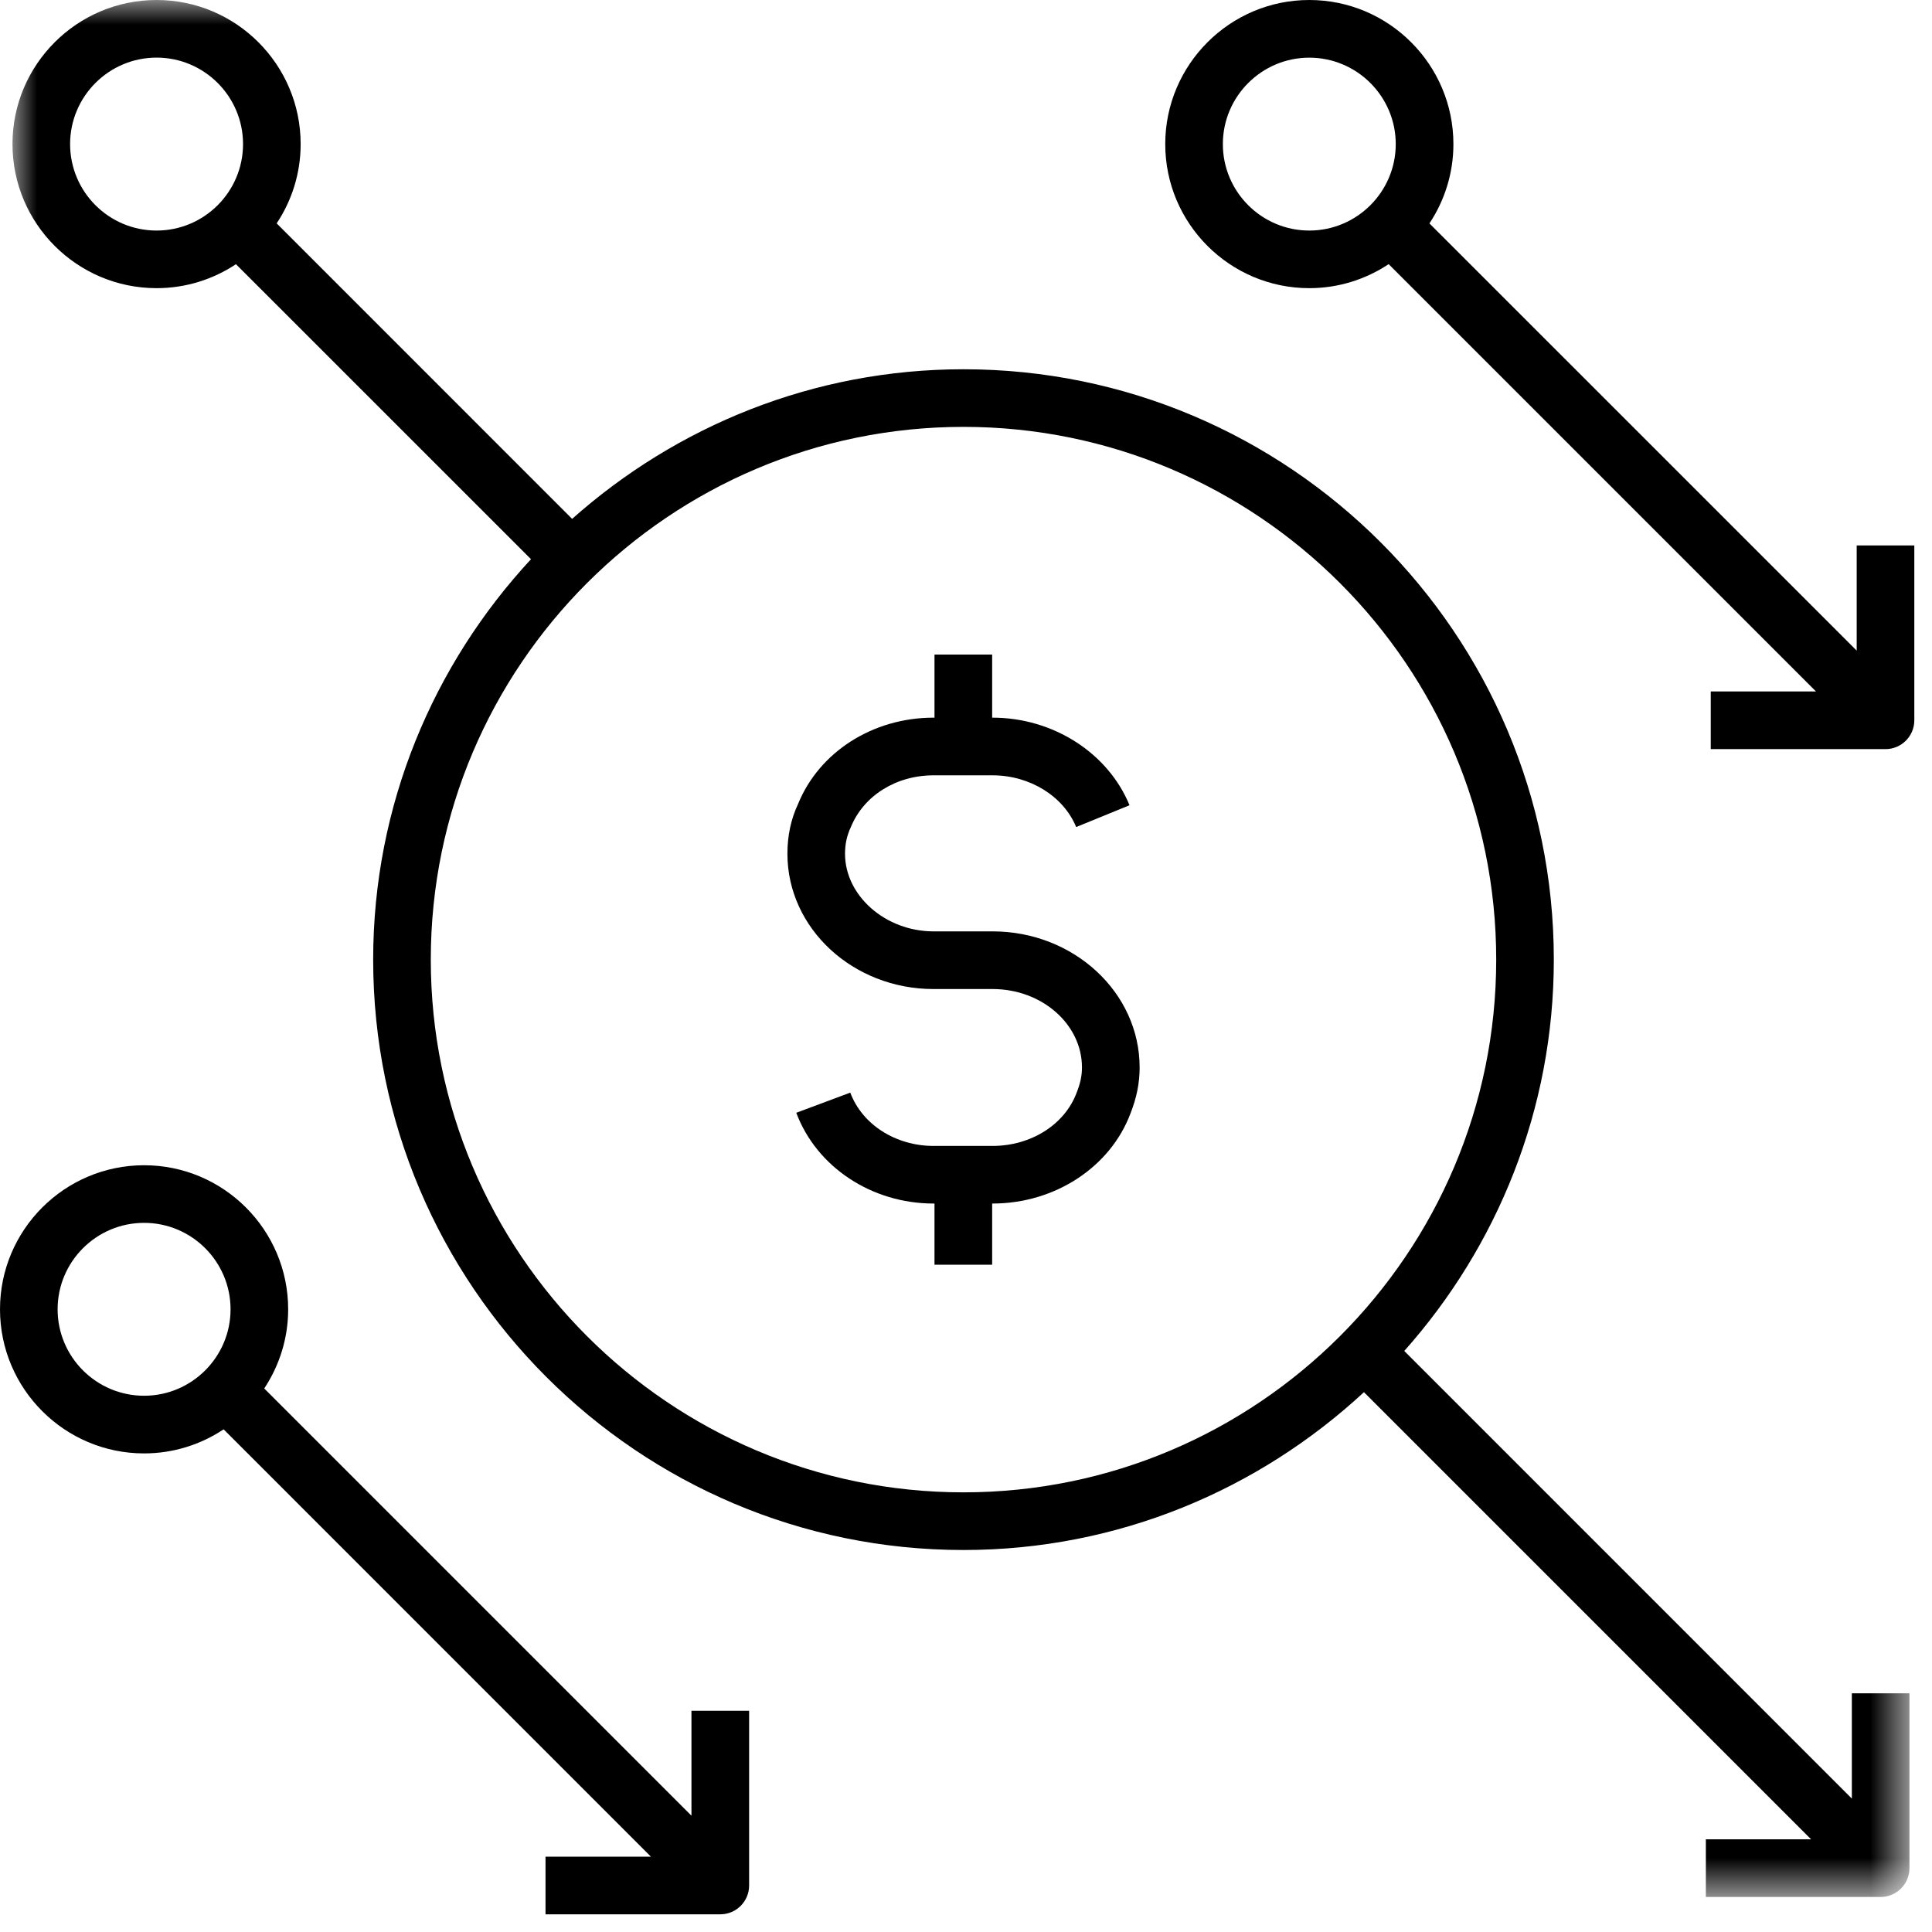 <?xml version="1.0" encoding="UTF-8"?> <svg xmlns="http://www.w3.org/2000/svg" xmlns:xlink="http://www.w3.org/1999/xlink" width="39px" height="39px" viewBox="0 0 39 39" version="1.1"><title>icon-get-paid</title><defs><polygon id="path-1" points="0 0 38.293 0 38.293 38.293 0 38.293"></polygon></defs><g id="Page-1" stroke="none" stroke-width="1" fill="none" fill-rule="evenodd"><g id="POS" transform="translate(-911, -6555)"><g id="icon-get-paid" transform="translate(911, 6555)"><path d="M20.037,18.801 L18.844,18.801 C17.876,18.801 17.058,18.083 17.058,17.234 C17.058,17.042 17.094,16.87 17.176,16.695 C17.435,16.061 18.09,15.651 18.844,15.651 L20.037,15.651 C20.788,15.651 21.467,16.071 21.724,16.695 L22.801,16.255 C22.367,15.197 21.256,14.487 20.037,14.487 L20.028,14.487 L20.028,13.213 L18.864,13.213 L18.864,14.487 L18.844,14.487 C17.616,14.487 16.538,15.181 16.111,16.227 C15.968,16.53 15.895,16.869 15.895,17.234 C15.895,18.74 17.218,19.965 18.844,19.965 L20.037,19.965 C21.032,19.965 21.841,20.676 21.841,21.548 C21.841,21.713 21.809,21.867 21.734,22.056 C21.495,22.7 20.812,23.132 20.037,23.132 L18.844,23.132 C18.08,23.132 17.404,22.7 17.164,22.056 L16.074,22.463 C16.484,23.559 17.597,24.295 18.844,24.295 L18.864,24.295 L18.864,25.53 L20.028,25.53 L20.028,24.295 L20.037,24.295 C21.295,24.295 22.415,23.559 22.821,22.474 C22.945,22.158 23.005,21.864 23.005,21.548 C23.005,20.033 21.673,18.801 20.037,18.801" id="Fill-1" fill="#000000"></path><g id="Group-5" transform="translate(0.252, 0)"><mask id="mask-2" fill="white"><use xlink:href="#path-1"></use></mask><g id="Clip-4"></g><path d="M19.197,30.125 C13.268,30.125 8.444,25.301 8.444,19.371 C8.444,13.442 13.268,8.617 19.197,8.617 C25.127,8.617 29.951,13.442 29.951,19.371 C29.951,25.301 25.127,30.125 19.197,30.125 L19.197,30.125 Z M1.163,2.908 C1.163,1.946 1.946,1.163 2.909,1.163 C3.871,1.163 4.654,1.946 4.654,2.908 C4.654,3.872 3.871,4.654 2.909,4.654 C1.946,4.654 1.163,3.872 1.163,2.908 L1.163,2.908 Z M37.13,36.307 L28.095,27.271 C29.967,25.167 31.114,22.403 31.114,19.371 C31.114,12.8 25.768,7.454 19.197,7.454 C16.165,7.454 13.403,8.602 11.297,10.474 L5.333,4.509 C5.638,4.05 5.817,3.501 5.817,2.908 C5.817,1.305 4.513,-0 2.909,-0 C1.304,-0 0,1.305 0,2.908 C0,4.513 1.304,5.817 2.909,5.817 C3.501,5.817 4.051,5.638 4.511,5.333 L10.467,11.288 C8.496,13.414 7.281,16.251 7.281,19.371 C7.281,25.943 12.627,31.289 19.197,31.289 C22.319,31.289 25.154,30.073 27.281,28.103 L36.307,37.129 L34.183,37.129 L34.183,38.293 L37.711,38.293 C38.032,38.293 38.293,38.032 38.293,37.711 L38.293,34.182 L37.13,34.182 L37.13,36.307 Z" id="Fill-3" fill="#000000" mask="url(#mask-2)"></path></g><path d="M24.685,2.909 C24.685,1.947 25.468,1.164 26.43,1.164 C27.392,1.164 28.175,1.947 28.175,2.909 C28.175,3.871 27.392,4.654 26.43,4.654 C25.468,4.654 24.685,3.871 24.685,2.909 L24.685,2.909 Z M37.48,11.011 L37.48,13.134 L28.855,4.51 C29.16,4.05 29.339,3.5 29.339,2.909 C29.339,1.306 28.035,0 26.43,0 C24.826,0 23.522,1.306 23.522,2.909 C23.522,4.512 24.826,5.817 26.43,5.817 C27.022,5.817 27.573,5.637 28.032,5.332 L36.658,13.958 L34.534,13.958 L34.534,15.122 L38.061,15.122 C38.382,15.122 38.643,14.861 38.643,14.54 L38.643,11.011 L37.48,11.011 Z" id="Fill-6" fill="#000000"></path><path d="M2.909,28.175 C1.946,28.175 1.163,27.392 1.163,26.43 C1.163,25.468 1.946,24.685 2.909,24.685 C3.871,24.685 4.654,25.468 4.654,26.43 C4.654,27.392 3.871,28.175 2.909,28.175 L2.909,28.175 Z M13.958,36.652 L5.334,28.028 C5.638,27.569 5.817,27.02 5.817,26.43 C5.817,24.827 4.513,23.522 2.909,23.522 C1.304,23.522 0,24.827 0,26.43 C0,28.034 1.304,29.339 2.909,29.339 C3.502,29.339 4.054,29.159 4.514,28.853 L13.14,37.48 L11.012,37.48 L11.012,38.643 L14.54,38.643 C14.861,38.643 15.122,38.383 15.122,38.061 L15.122,34.534 L13.958,34.534 L13.958,36.652 Z" id="Fill-8" fill="#000000"></path></g></g></g></svg> 
